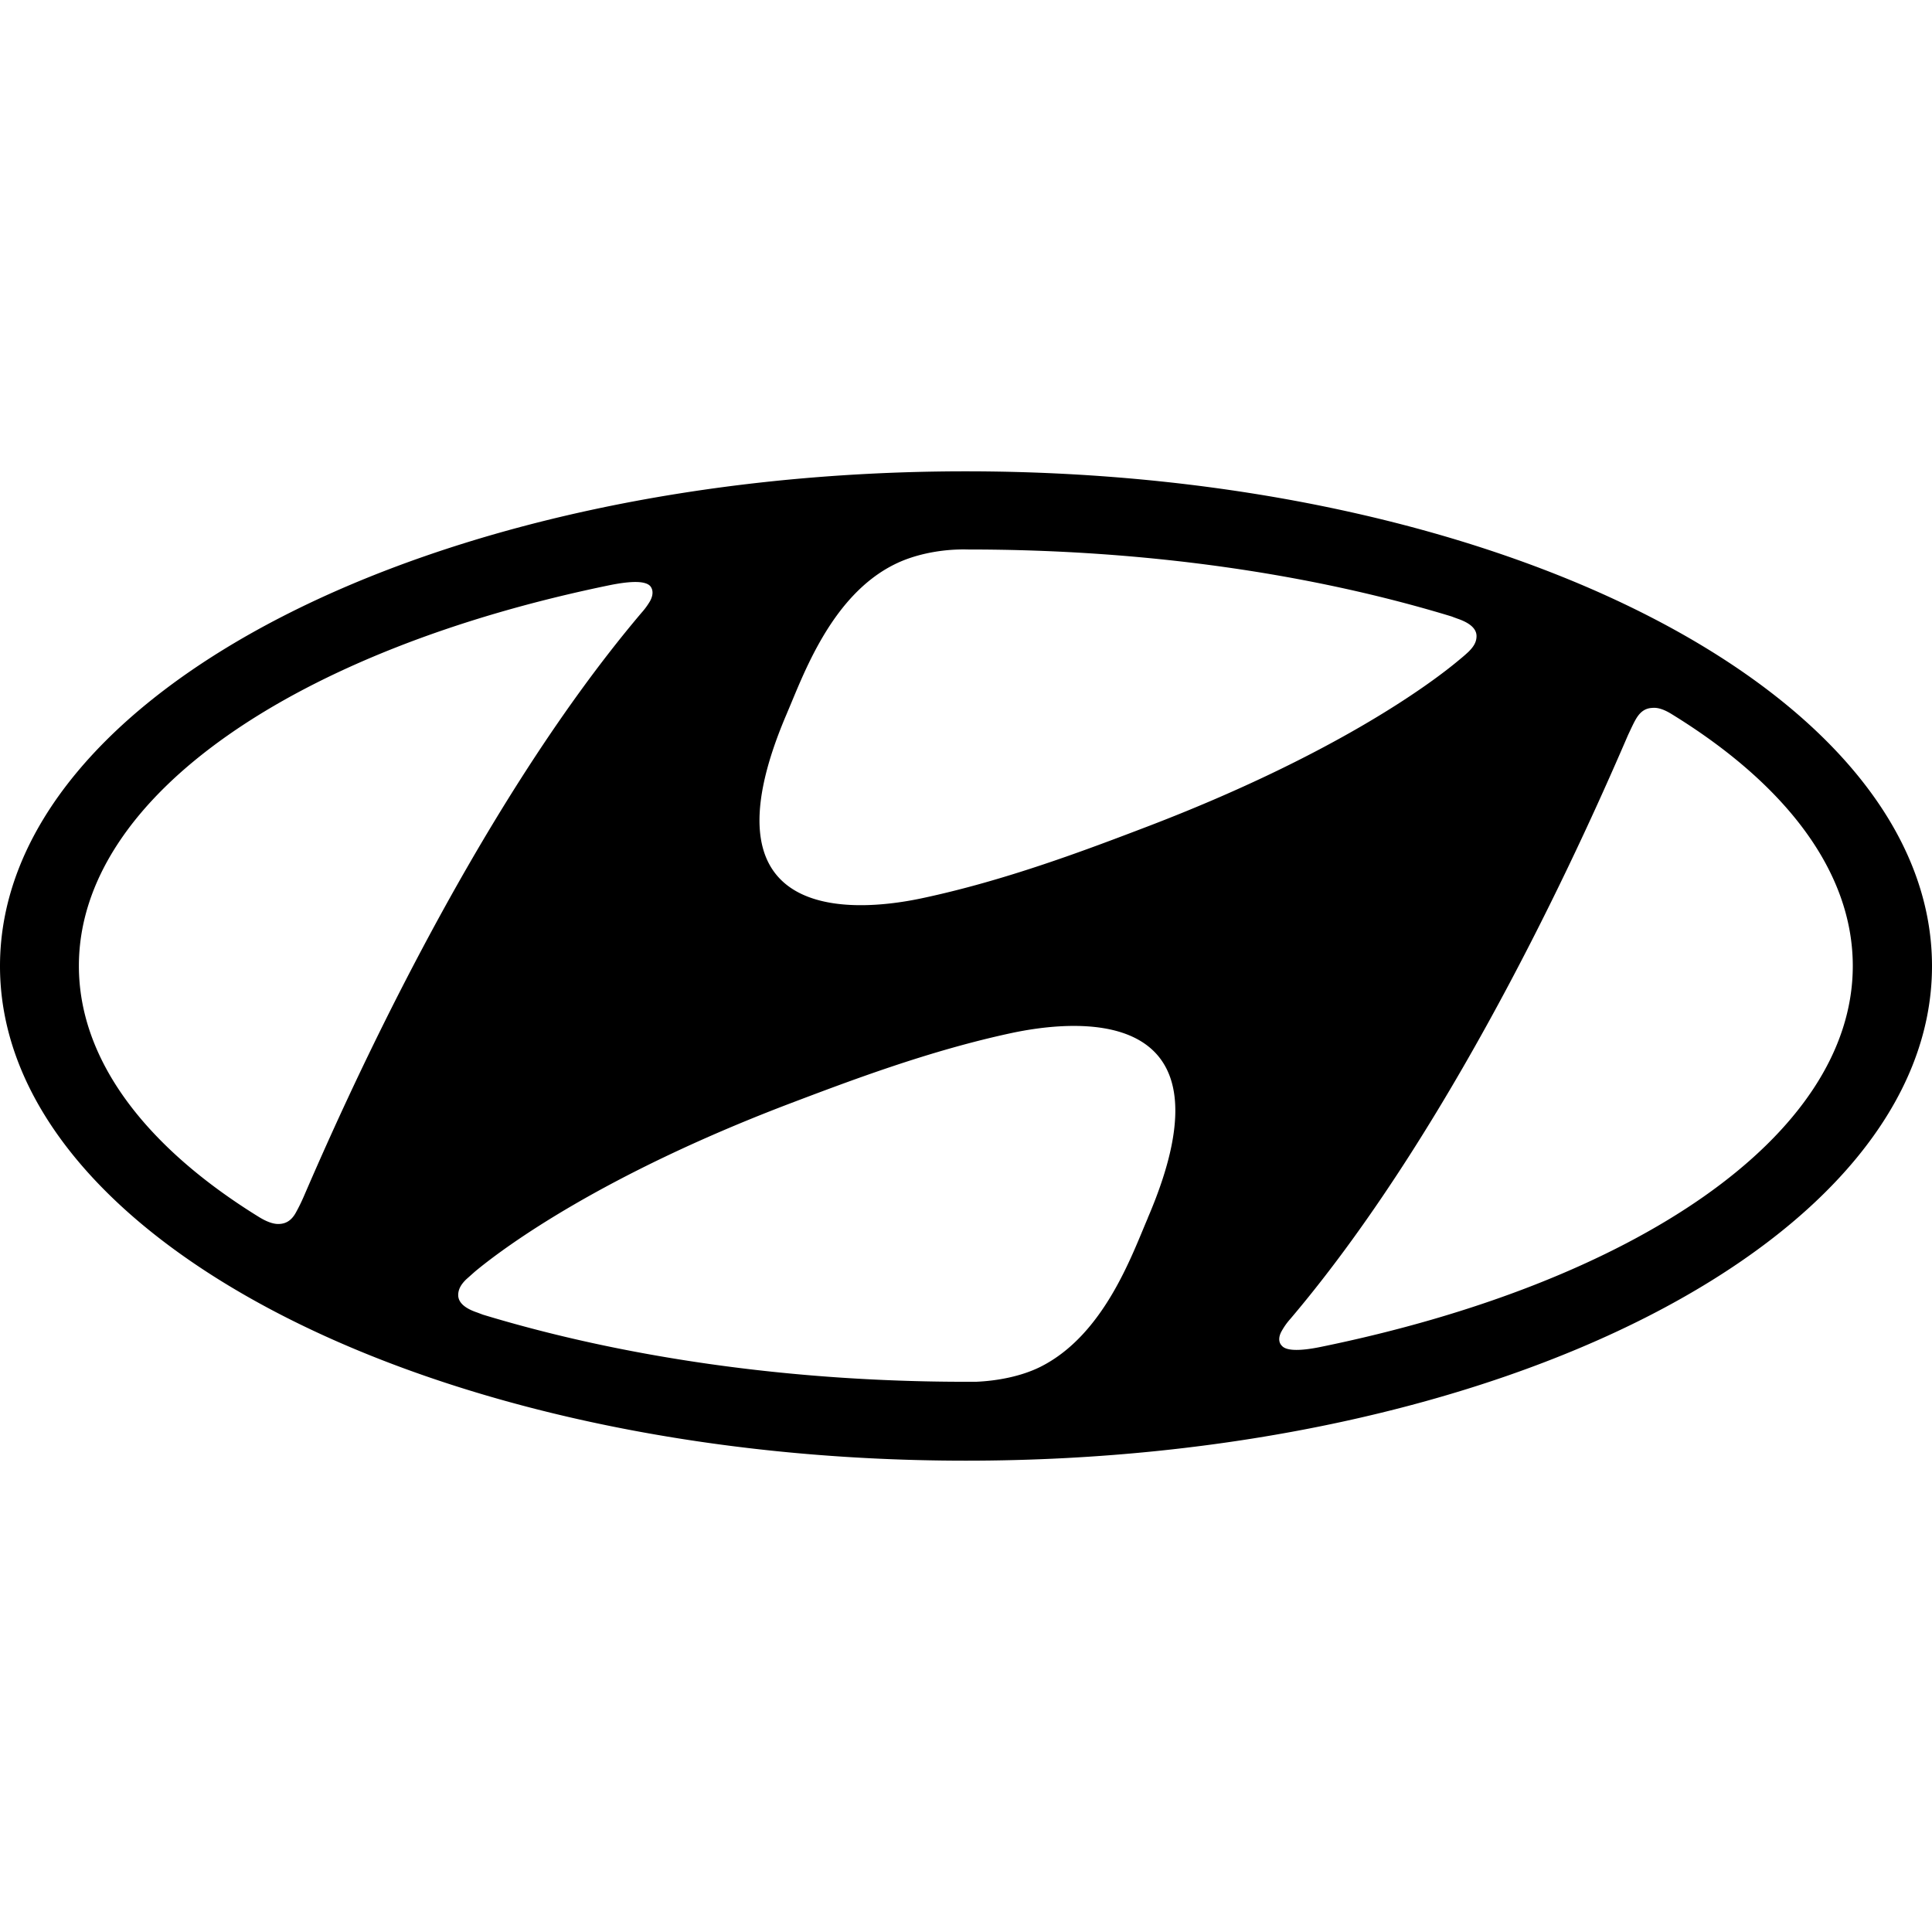 <?xml version="1.0" encoding="UTF-8"?>
<svg xmlns="http://www.w3.org/2000/svg" role="img" viewBox="0 0 24 24">
  <title>Hyundai</title>
  <path d="M11.999 18.145c6.627 0 12.001-2.751 12.001-6.144 0-3.395-5.374-6.146-12.001-6.146C5.374 5.855 0 8.606 0 12.001c0 3.393 5.374 6.144 11.999 6.144m2.26-3.015c-.2.464-.545 1.454-1.336 1.85-.24.119-.537.174-.8.185H12c-2.214 0-4.276-.31-6.002-.834l-.066-.025c-.16-.053-.24-.127-.24-.218 0-.079.043-.14.099-.195l.109-.097c.4-.332 1.598-1.2 3.858-2.067.793-.301 1.786-.679 2.825-.9.608-.126 2.868-.473 1.675 2.301m6.062-6.194c.043-.074.1-.137.203-.142.056-.006.132.007.248.08 1.409.867 2.245 1.952 2.245 3.125 0 2.118-2.724 3.94-6.62 4.735-.248.05-.416.048-.471-.015-.04-.038-.05-.106 0-.19a.815.815 0 01.104-.145c2.12-2.5 3.736-6.189 4.195-7.253.035-.074.068-.147.096-.195M9.777 8.857c.2-.463.545-1.454 1.335-1.846.24-.12.537-.178.8-.185.061-.002.104 0 .12 0 2.217 0 4.276.306 6.004.833.013.006.053.02.066.025.16.054.24.127.24.218 0 .079-.042.137-.098.193a1.89 1.89 0 01-.11.096c-.397.335-1.598 1.201-3.858 2.068-.795.304-1.786.679-2.822.899-.61.13-2.87.474-1.677-2.3M7.6 7.264c.25-.048.415-.048.476.015.035.04.045.106-.002.19a.89.89 0 01-.104.142c-2.12 2.503-3.737 6.189-4.198 7.256a2.313 2.313 0 01-.096.195c-.04.073-.099.136-.2.142-.056.005-.135-.011-.251-.081C1.817 14.256.98 13.172.98 11.999c0-2.118 2.724-3.94 6.62-4.735Z"></path>
</svg>

